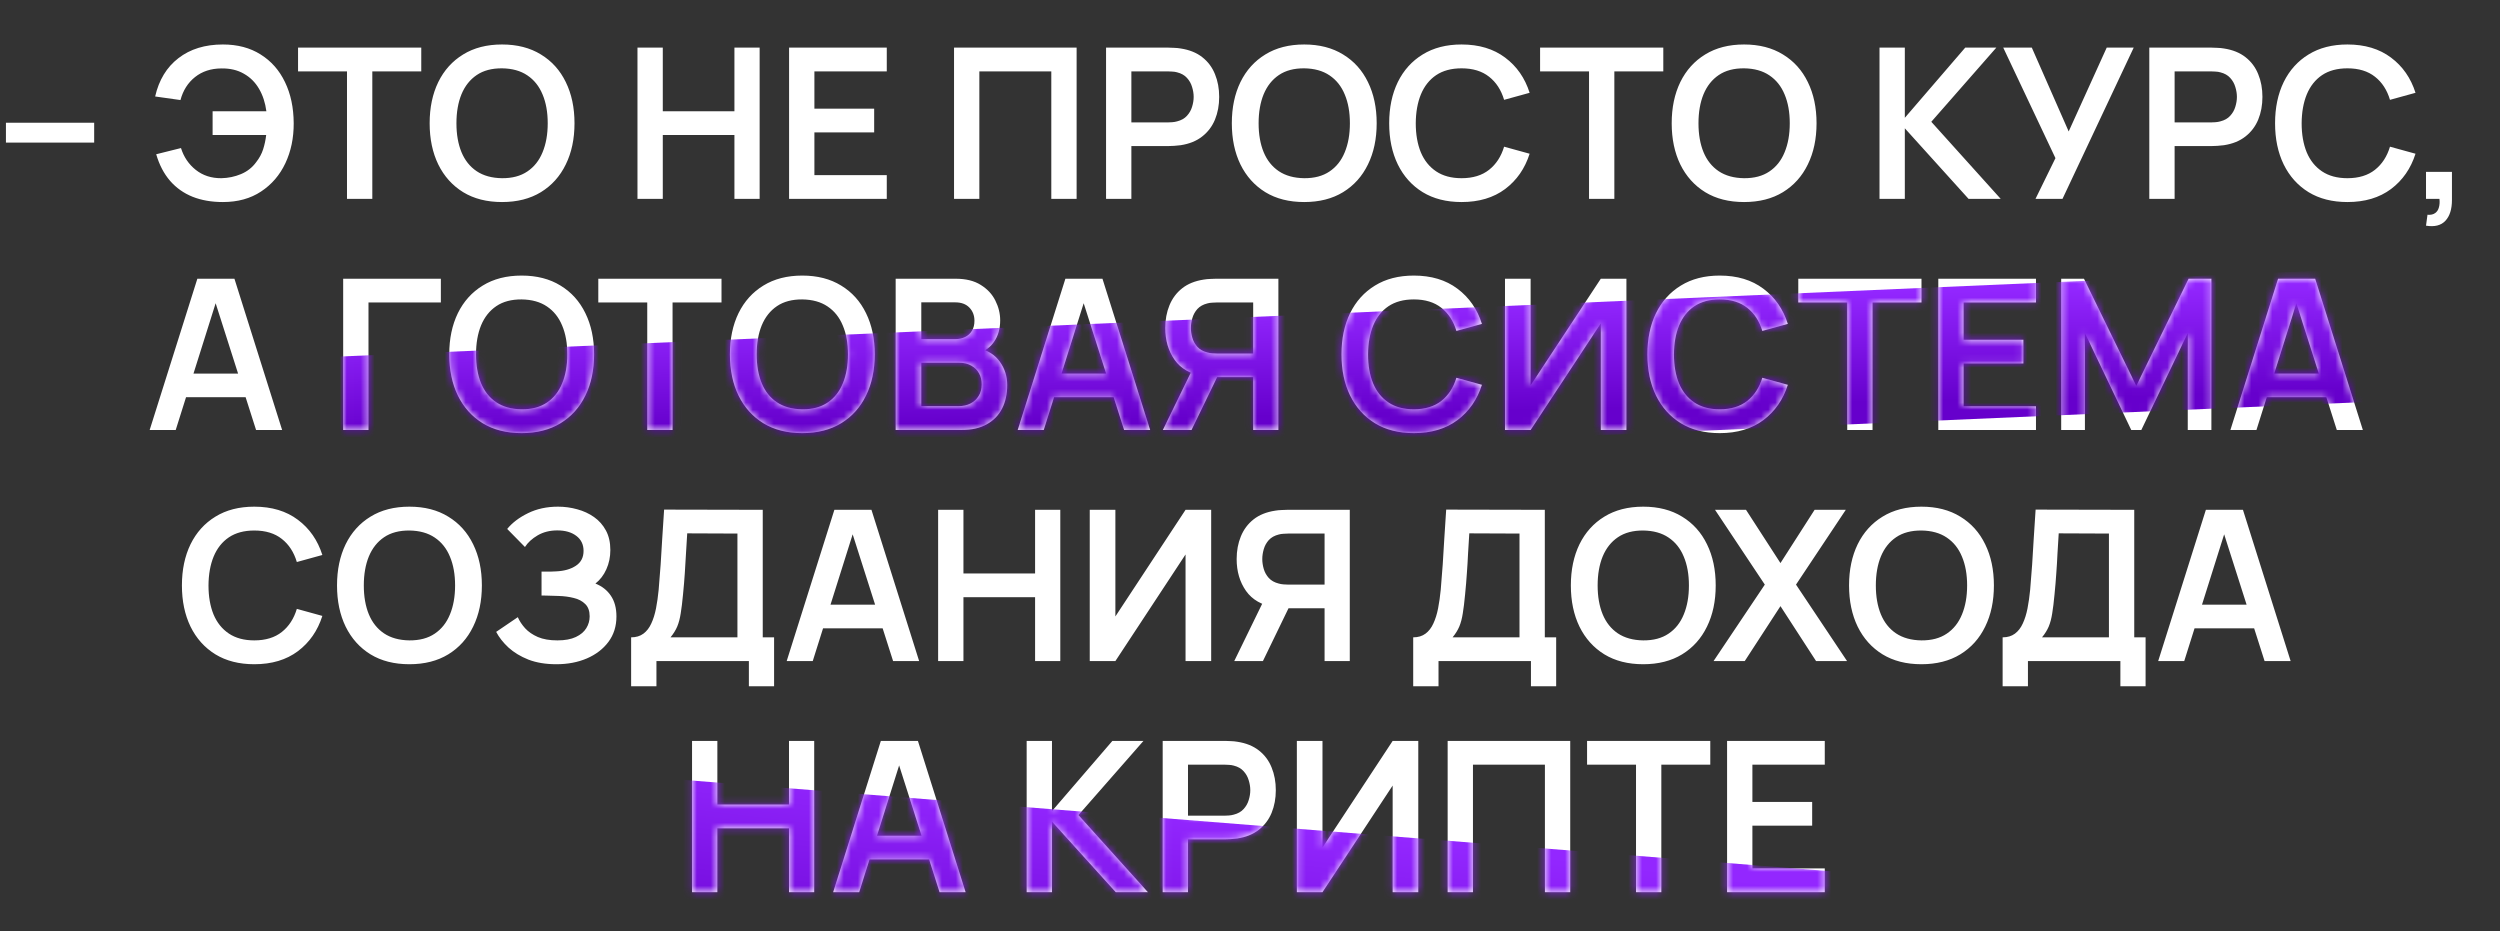<?xml version="1.0" encoding="UTF-8"?> <svg xmlns="http://www.w3.org/2000/svg" width="357" height="133" viewBox="0 0 357 133" fill="none"><rect x="0" y="0" width="357" height="133" fill="#333333" stroke="none"/><path d="M0.848 20.362V17.527H13.448V20.362H0.848ZM31.83 28.852C30.22 28.852 28.78 28.602 27.51 28.102C26.24 27.592 25.165 26.832 24.285 25.822C23.405 24.802 22.745 23.537 22.305 22.027L25.845 21.142C26.245 22.422 26.95 23.462 27.96 24.262C28.97 25.062 30.185 25.457 31.605 25.447C32.595 25.427 33.53 25.232 34.41 24.862C35.3 24.492 36.025 23.922 36.585 23.152C37.035 22.582 37.365 21.972 37.575 21.322C37.785 20.662 37.93 19.982 38.01 19.282H30.36V15.892H38.04C37.88 14.672 37.53 13.602 36.99 12.682C36.45 11.752 35.725 11.032 34.815 10.522C33.915 10.002 32.845 9.752 31.605 9.772C30.125 9.782 28.875 10.192 27.855 11.002C26.835 11.812 26.14 12.907 25.77 14.287L22.155 13.777C22.695 11.417 23.805 9.592 25.485 8.302C27.165 7.002 29.28 6.352 31.83 6.352C33.92 6.352 35.715 6.827 37.215 7.777C38.725 8.717 39.885 10.032 40.695 11.722C41.515 13.412 41.93 15.372 41.94 17.602C41.95 19.702 41.555 21.602 40.755 23.302C39.955 25.002 38.795 26.352 37.275 27.352C35.765 28.352 33.95 28.852 31.83 28.852ZM49.551 28.402V10.192H42.561V6.802H60.156V10.192H53.166V28.402H49.551ZM71.689 28.852C69.529 28.852 67.679 28.382 66.139 27.442C64.599 26.492 63.414 25.172 62.584 23.482C61.764 21.792 61.354 19.832 61.354 17.602C61.354 15.372 61.764 13.412 62.584 11.722C63.414 10.032 64.599 8.717 66.139 7.777C67.679 6.827 69.529 6.352 71.689 6.352C73.849 6.352 75.699 6.827 77.239 7.777C78.789 8.717 79.974 10.032 80.794 11.722C81.624 13.412 82.039 15.372 82.039 17.602C82.039 19.832 81.624 21.792 80.794 23.482C79.974 25.172 78.789 26.492 77.239 27.442C75.699 28.382 73.849 28.852 71.689 28.852ZM71.689 25.447C73.139 25.457 74.344 25.137 75.304 24.487C76.274 23.837 76.999 22.922 77.479 21.742C77.969 20.562 78.214 19.182 78.214 17.602C78.214 16.022 77.969 14.652 77.479 13.492C76.999 12.322 76.274 11.412 75.304 10.762C74.344 10.112 73.139 9.777 71.689 9.757C70.239 9.747 69.034 10.067 68.074 10.717C67.114 11.367 66.389 12.282 65.899 13.462C65.419 14.642 65.179 16.022 65.179 17.602C65.179 19.182 65.419 20.557 65.899 21.727C66.379 22.887 67.099 23.792 68.059 24.442C69.029 25.092 70.239 25.427 71.689 25.447ZM91.031 28.402V6.802H94.646V15.892H104.876V6.802H108.476V28.402H104.876V19.282H94.646V28.402H91.031ZM112.681 28.402V6.802H126.631V10.192H116.296V15.517H124.831V18.907H116.296V25.012H126.631V28.402H112.681ZM136.236 28.402V6.802H153.741V28.402H150.126V10.192H139.851V28.402H136.236ZM157.945 28.402V6.802H166.87C167.08 6.802 167.35 6.812 167.68 6.832C168.01 6.842 168.315 6.872 168.595 6.922C169.845 7.112 170.875 7.527 171.685 8.167C172.505 8.807 173.11 9.617 173.5 10.597C173.9 11.567 174.1 12.647 174.1 13.837C174.1 15.017 173.9 16.097 173.5 17.077C173.1 18.047 172.49 18.852 171.67 19.492C170.86 20.132 169.835 20.547 168.595 20.737C168.315 20.777 168.005 20.807 167.665 20.827C167.335 20.847 167.07 20.857 166.87 20.857H161.56V28.402H157.945ZM161.56 17.482H166.72C166.92 17.482 167.145 17.472 167.395 17.452C167.645 17.432 167.875 17.392 168.085 17.332C168.685 17.182 169.155 16.917 169.495 16.537C169.845 16.157 170.09 15.727 170.23 15.247C170.38 14.767 170.455 14.297 170.455 13.837C170.455 13.377 170.38 12.907 170.23 12.427C170.09 11.937 169.845 11.502 169.495 11.122C169.155 10.742 168.685 10.477 168.085 10.327C167.875 10.267 167.645 10.232 167.395 10.222C167.145 10.202 166.92 10.192 166.72 10.192H161.56V17.482ZM186.24 28.852C184.08 28.852 182.23 28.382 180.69 27.442C179.15 26.492 177.965 25.172 177.135 23.482C176.315 21.792 175.905 19.832 175.905 17.602C175.905 15.372 176.315 13.412 177.135 11.722C177.965 10.032 179.15 8.717 180.69 7.777C182.23 6.827 184.08 6.352 186.24 6.352C188.4 6.352 190.25 6.827 191.79 7.777C193.34 8.717 194.525 10.032 195.345 11.722C196.175 13.412 196.59 15.372 196.59 17.602C196.59 19.832 196.175 21.792 195.345 23.482C194.525 25.172 193.34 26.492 191.79 27.442C190.25 28.382 188.4 28.852 186.24 28.852ZM186.24 25.447C187.69 25.457 188.895 25.137 189.855 24.487C190.825 23.837 191.55 22.922 192.03 21.742C192.52 20.562 192.765 19.182 192.765 17.602C192.765 16.022 192.52 14.652 192.03 13.492C191.55 12.322 190.825 11.412 189.855 10.762C188.895 10.112 187.69 9.777 186.24 9.757C184.79 9.747 183.585 10.067 182.625 10.717C181.665 11.367 180.94 12.282 180.45 13.462C179.97 14.642 179.73 16.022 179.73 17.602C179.73 19.182 179.97 20.557 180.45 21.727C180.93 22.887 181.65 23.792 182.61 24.442C183.58 25.092 184.79 25.427 186.24 25.447ZM208.711 28.852C206.551 28.852 204.701 28.382 203.161 27.442C201.621 26.492 200.436 25.172 199.606 23.482C198.786 21.792 198.376 19.832 198.376 17.602C198.376 15.372 198.786 13.412 199.606 11.722C200.436 10.032 201.621 8.717 203.161 7.777C204.701 6.827 206.551 6.352 208.711 6.352C211.201 6.352 213.276 6.977 214.936 8.227C216.596 9.467 217.761 11.142 218.431 13.252L214.786 14.257C214.366 12.847 213.651 11.747 212.641 10.957C211.631 10.157 210.321 9.757 208.711 9.757C207.261 9.757 206.051 10.082 205.081 10.732C204.121 11.382 203.396 12.297 202.906 13.477C202.426 14.647 202.181 16.022 202.171 17.602C202.171 19.182 202.411 20.562 202.891 21.742C203.381 22.912 204.111 23.822 205.081 24.472C206.051 25.122 207.261 25.447 208.711 25.447C210.321 25.447 211.631 25.047 212.641 24.247C213.651 23.447 214.366 22.347 214.786 20.947L218.431 21.952C217.761 24.062 216.596 25.742 214.936 26.992C213.276 28.232 211.201 28.852 208.711 28.852ZM226.914 28.402V10.192H219.924V6.802H237.519V10.192H230.529V28.402H226.914ZM249.053 28.852C246.893 28.852 245.043 28.382 243.503 27.442C241.963 26.492 240.778 25.172 239.948 23.482C239.128 21.792 238.718 19.832 238.718 17.602C238.718 15.372 239.128 13.412 239.948 11.722C240.778 10.032 241.963 8.717 243.503 7.777C245.043 6.827 246.893 6.352 249.053 6.352C251.213 6.352 253.063 6.827 254.603 7.777C256.153 8.717 257.338 10.032 258.158 11.722C258.988 13.412 259.403 15.372 259.403 17.602C259.403 19.832 258.988 21.792 258.158 23.482C257.338 25.172 256.153 26.492 254.603 27.442C253.063 28.382 251.213 28.852 249.053 28.852ZM249.053 25.447C250.503 25.457 251.708 25.137 252.668 24.487C253.638 23.837 254.363 22.922 254.843 21.742C255.333 20.562 255.578 19.182 255.578 17.602C255.578 16.022 255.333 14.652 254.843 13.492C254.363 12.322 253.638 11.412 252.668 10.762C251.708 10.112 250.503 9.777 249.053 9.757C247.603 9.747 246.398 10.067 245.438 10.717C244.478 11.367 243.753 12.282 243.263 13.462C242.783 14.642 242.543 16.022 242.543 17.602C242.543 19.182 242.783 20.557 243.263 21.727C243.743 22.887 244.463 23.792 245.423 24.442C246.393 25.092 247.603 25.427 249.053 25.447ZM268.394 28.402V6.802H272.009V16.822L280.634 6.802H285.074L275.789 17.392L285.704 28.402H281.114L272.009 18.322V28.402H268.394ZM290.668 28.402L293.518 22.582L286.063 6.802H290.143L295.408 18.772L300.838 6.802H304.693L294.523 28.402H290.668ZM306.92 28.402V6.802H315.845C316.055 6.802 316.325 6.812 316.655 6.832C316.985 6.842 317.29 6.872 317.57 6.922C318.82 7.112 319.85 7.527 320.66 8.167C321.48 8.807 322.085 9.617 322.475 10.597C322.875 11.567 323.075 12.647 323.075 13.837C323.075 15.017 322.875 16.097 322.475 17.077C322.075 18.047 321.465 18.852 320.645 19.492C319.835 20.132 318.81 20.547 317.57 20.737C317.29 20.777 316.98 20.807 316.64 20.827C316.31 20.847 316.045 20.857 315.845 20.857H310.535V28.402H306.92ZM310.535 17.482H315.695C315.895 17.482 316.12 17.472 316.37 17.452C316.62 17.432 316.85 17.392 317.06 17.332C317.66 17.182 318.13 16.917 318.47 16.537C318.82 16.157 319.065 15.727 319.205 15.247C319.355 14.767 319.43 14.297 319.43 13.837C319.43 13.377 319.355 12.907 319.205 12.427C319.065 11.937 318.82 11.502 318.47 11.122C318.13 10.742 317.66 10.477 317.06 10.327C316.85 10.267 316.62 10.232 316.37 10.222C316.12 10.202 315.895 10.192 315.695 10.192H310.535V17.482ZM335.215 28.852C333.055 28.852 331.205 28.382 329.665 27.442C328.125 26.492 326.94 25.172 326.11 23.482C325.29 21.792 324.88 19.832 324.88 17.602C324.88 15.372 325.29 13.412 326.11 11.722C326.94 10.032 328.125 8.717 329.665 7.777C331.205 6.827 333.055 6.352 335.215 6.352C337.705 6.352 339.78 6.977 341.44 8.227C343.1 9.467 344.265 11.142 344.935 13.252L341.29 14.257C340.87 12.847 340.155 11.747 339.145 10.957C338.135 10.157 336.825 9.757 335.215 9.757C333.765 9.757 332.555 10.082 331.585 10.732C330.625 11.382 329.9 12.297 329.41 13.477C328.93 14.647 328.685 16.022 328.675 17.602C328.675 19.182 328.915 20.562 329.395 21.742C329.885 22.912 330.615 23.822 331.585 24.472C332.555 25.122 333.765 25.447 335.215 25.447C336.825 25.447 338.135 25.047 339.145 24.247C340.155 23.447 340.87 22.347 341.29 20.947L344.935 21.952C344.265 24.062 343.1 25.742 341.44 26.992C339.78 28.232 337.705 28.852 335.215 28.852ZM346.434 32.227L346.644 30.667C347.104 30.707 347.469 30.627 347.739 30.427C348.009 30.237 348.189 29.962 348.279 29.602C348.379 29.252 348.404 28.852 348.354 28.402H346.434V24.547H350.139V28.552C350.139 29.862 349.829 30.852 349.209 31.522C348.589 32.192 347.664 32.427 346.434 32.227ZM21.372 61.402L28.182 39.802H33.477L40.287 61.402H36.567L30.387 42.022H31.197L25.092 61.402H21.372ZM25.167 56.722V53.347H36.507V56.722H25.167ZM49.005 61.402V39.802H62.955V43.192H52.62V61.402H49.005ZM74.487 61.852C72.327 61.852 70.477 61.382 68.937 60.442C67.397 59.492 66.212 58.172 65.382 56.482C64.562 54.792 64.152 52.832 64.152 50.602C64.152 48.372 64.562 46.412 65.382 44.722C66.212 43.032 67.397 41.717 68.937 40.777C70.477 39.827 72.327 39.352 74.487 39.352C76.647 39.352 78.497 39.827 80.037 40.777C81.587 41.717 82.772 43.032 83.592 44.722C84.422 46.412 84.837 48.372 84.837 50.602C84.837 52.832 84.422 54.792 83.592 56.482C82.772 58.172 81.587 59.492 80.037 60.442C78.497 61.382 76.647 61.852 74.487 61.852ZM74.487 58.447C75.937 58.457 77.142 58.137 78.102 57.487C79.072 56.837 79.797 55.922 80.277 54.742C80.767 53.562 81.012 52.182 81.012 50.602C81.012 49.022 80.767 47.652 80.277 46.492C79.797 45.322 79.072 44.412 78.102 43.762C77.142 43.112 75.937 42.777 74.487 42.757C73.037 42.747 71.832 43.067 70.872 43.717C69.912 44.367 69.187 45.282 68.697 46.462C68.217 47.642 67.977 49.022 67.977 50.602C67.977 52.182 68.217 53.557 68.697 54.727C69.177 55.887 69.897 56.792 70.857 57.442C71.827 58.092 73.037 58.427 74.487 58.447ZM92.427 61.402V43.192H85.437V39.802H103.032V43.192H96.042V61.402H92.427ZM114.565 61.852C112.405 61.852 110.555 61.382 109.015 60.442C107.475 59.492 106.29 58.172 105.46 56.482C104.64 54.792 104.23 52.832 104.23 50.602C104.23 48.372 104.64 46.412 105.46 44.722C106.29 43.032 107.475 41.717 109.015 40.777C110.555 39.827 112.405 39.352 114.565 39.352C116.725 39.352 118.575 39.827 120.115 40.777C121.665 41.717 122.85 43.032 123.67 44.722C124.5 46.412 124.915 48.372 124.915 50.602C124.915 52.832 124.5 54.792 123.67 56.482C122.85 58.172 121.665 59.492 120.115 60.442C118.575 61.382 116.725 61.852 114.565 61.852ZM114.565 58.447C116.015 58.457 117.22 58.137 118.18 57.487C119.15 56.837 119.875 55.922 120.355 54.742C120.845 53.562 121.09 52.182 121.09 50.602C121.09 49.022 120.845 47.652 120.355 46.492C119.875 45.322 119.15 44.412 118.18 43.762C117.22 43.112 116.015 42.777 114.565 42.757C113.115 42.747 111.91 43.067 110.95 43.717C109.99 44.367 109.265 45.282 108.775 46.462C108.295 47.642 108.055 49.022 108.055 50.602C108.055 52.182 108.295 53.557 108.775 54.727C109.255 55.887 109.975 56.792 110.935 57.442C111.905 58.092 113.115 58.427 114.565 58.447ZM127.901 61.402V39.802H136.466C137.926 39.802 139.121 40.097 140.051 40.687C140.991 41.267 141.686 42.012 142.136 42.922C142.596 43.832 142.826 44.772 142.826 45.742C142.826 46.932 142.541 47.942 141.971 48.772C141.411 49.602 140.646 50.162 139.676 50.452V49.702C141.036 50.012 142.066 50.657 142.766 51.637C143.476 52.617 143.831 53.732 143.831 54.982C143.831 56.262 143.586 57.382 143.096 58.342C142.606 59.302 141.876 60.052 140.906 60.592C139.946 61.132 138.756 61.402 137.336 61.402H127.901ZM131.561 57.997H136.886C137.516 57.997 138.081 57.872 138.581 57.622C139.081 57.362 139.471 57.002 139.751 56.542C140.041 56.072 140.186 55.517 140.186 54.877C140.186 54.297 140.061 53.777 139.811 53.317C139.561 52.857 139.196 52.492 138.716 52.222C138.236 51.942 137.661 51.802 136.991 51.802H131.561V57.997ZM131.561 48.427H136.421C136.941 48.427 137.406 48.327 137.816 48.127C138.226 47.927 138.551 47.632 138.791 47.242C139.031 46.852 139.151 46.372 139.151 45.802C139.151 45.052 138.911 44.427 138.431 43.927C137.951 43.427 137.281 43.177 136.421 43.177H131.561V48.427ZM145.327 61.402L152.137 39.802H157.432L164.242 61.402H160.522L154.342 42.022H155.152L149.047 61.402H145.327ZM149.122 56.722V53.347H160.462V56.722H149.122ZM182.554 61.402H178.954V53.857H173.374L171.829 53.722C169.989 53.422 168.624 52.642 167.734 51.382C166.844 50.112 166.399 48.597 166.399 46.837C166.399 45.647 166.599 44.567 166.999 43.597C167.399 42.617 168.004 41.807 168.814 41.167C169.624 40.527 170.654 40.112 171.904 39.922C172.194 39.872 172.499 39.842 172.819 39.832C173.149 39.812 173.419 39.802 173.629 39.802H182.554V61.402ZM170.149 61.402H166.054L170.734 51.802L174.409 52.612L170.149 61.402ZM178.954 50.482V43.192H173.779C173.579 43.192 173.354 43.202 173.104 43.222C172.854 43.232 172.624 43.267 172.414 43.327C171.814 43.477 171.339 43.742 170.989 44.122C170.649 44.502 170.409 44.937 170.269 45.427C170.129 45.907 170.059 46.377 170.059 46.837C170.059 47.297 170.129 47.767 170.269 48.247C170.409 48.727 170.649 49.157 170.989 49.537C171.339 49.917 171.814 50.182 172.414 50.332C172.624 50.392 172.854 50.432 173.104 50.452C173.354 50.472 173.579 50.482 173.779 50.482H178.954ZM201.899 61.852C199.739 61.852 197.889 61.382 196.349 60.442C194.809 59.492 193.624 58.172 192.794 56.482C191.974 54.792 191.564 52.832 191.564 50.602C191.564 48.372 191.974 46.412 192.794 44.722C193.624 43.032 194.809 41.717 196.349 40.777C197.889 39.827 199.739 39.352 201.899 39.352C204.389 39.352 206.464 39.977 208.124 41.227C209.784 42.467 210.949 44.142 211.619 46.252L207.974 47.257C207.554 45.847 206.839 44.747 205.829 43.957C204.819 43.157 203.509 42.757 201.899 42.757C200.449 42.757 199.239 43.082 198.269 43.732C197.309 44.382 196.584 45.297 196.094 46.477C195.614 47.647 195.369 49.022 195.359 50.602C195.359 52.182 195.599 53.562 196.079 54.742C196.569 55.912 197.299 56.822 198.269 57.472C199.239 58.122 200.449 58.447 201.899 58.447C203.509 58.447 204.819 58.047 205.829 57.247C206.839 56.447 207.554 55.347 207.974 53.947L211.619 54.952C210.949 57.062 209.784 58.742 208.124 59.992C206.464 61.232 204.389 61.852 201.899 61.852ZM232.253 61.402H228.593V46.177L218.573 61.402H214.913V39.802H218.573V55.027L228.593 39.802H232.253V61.402ZM245.581 61.852C243.421 61.852 241.571 61.382 240.031 60.442C238.491 59.492 237.306 58.172 236.476 56.482C235.656 54.792 235.246 52.832 235.246 50.602C235.246 48.372 235.656 46.412 236.476 44.722C237.306 43.032 238.491 41.717 240.031 40.777C241.571 39.827 243.421 39.352 245.581 39.352C248.071 39.352 250.146 39.977 251.806 41.227C253.466 42.467 254.631 44.142 255.301 46.252L251.656 47.257C251.236 45.847 250.521 44.747 249.511 43.957C248.501 43.157 247.191 42.757 245.581 42.757C244.131 42.757 242.921 43.082 241.951 43.732C240.991 44.382 240.266 45.297 239.776 46.477C239.296 47.647 239.051 49.022 239.041 50.602C239.041 52.182 239.281 53.562 239.761 54.742C240.251 55.912 240.981 56.822 241.951 57.472C242.921 58.122 244.131 58.447 245.581 58.447C247.191 58.447 248.501 58.047 249.511 57.247C250.521 56.447 251.236 55.347 251.656 53.947L255.301 54.952C254.631 57.062 253.466 58.742 251.806 59.992C250.146 61.232 248.071 61.852 245.581 61.852ZM263.784 61.402V43.192H256.794V39.802H274.389V43.192H267.399V61.402H263.784ZM276.788 61.402V39.802H290.738V43.192H280.403V48.517H288.938V51.907H280.403V58.012H290.738V61.402H276.788ZM294.337 61.402V39.802H297.592L305.062 55.102L312.532 39.802H315.787V61.402H312.412V47.557L305.782 61.402H304.342L297.727 47.557V61.402H294.337ZM318.501 61.402L325.311 39.802H330.606L337.416 61.402H333.696L327.516 42.022H328.326L322.221 61.402H318.501ZM322.296 56.722V53.347H333.636V56.722H322.296ZM36.313 94.852C34.153 94.852 32.303 94.382 30.763 93.442C29.223 92.492 28.038 91.172 27.208 89.482C26.388 87.792 25.978 85.832 25.978 83.602C25.978 81.372 26.388 79.412 27.208 77.722C28.038 76.032 29.223 74.717 30.763 73.777C32.303 72.827 34.153 72.352 36.313 72.352C38.803 72.352 40.878 72.977 42.538 74.227C44.198 75.467 45.363 77.142 46.033 79.252L42.388 80.257C41.968 78.847 41.253 77.747 40.243 76.957C39.233 76.157 37.923 75.757 36.313 75.757C34.863 75.757 33.653 76.082 32.683 76.732C31.723 77.382 30.998 78.297 30.508 79.477C30.028 80.647 29.783 82.022 29.773 83.602C29.773 85.182 30.013 86.562 30.493 87.742C30.983 88.912 31.713 89.822 32.683 90.472C33.653 91.122 34.863 91.447 36.313 91.447C37.923 91.447 39.233 91.047 40.243 90.247C41.253 89.447 41.968 88.347 42.388 86.947L46.033 87.952C45.363 90.062 44.198 91.742 42.538 92.992C40.878 94.232 38.803 94.852 36.313 94.852ZM58.462 94.852C56.302 94.852 54.452 94.382 52.912 93.442C51.372 92.492 50.187 91.172 49.357 89.482C48.537 87.792 48.127 85.832 48.127 83.602C48.127 81.372 48.537 79.412 49.357 77.722C50.187 76.032 51.372 74.717 52.912 73.777C54.452 72.827 56.302 72.352 58.462 72.352C60.622 72.352 62.472 72.827 64.012 73.777C65.562 74.717 66.747 76.032 67.567 77.722C68.397 79.412 68.812 81.372 68.812 83.602C68.812 85.832 68.397 87.792 67.567 89.482C66.747 91.172 65.562 92.492 64.012 93.442C62.472 94.382 60.622 94.852 58.462 94.852ZM58.462 91.447C59.912 91.457 61.117 91.137 62.077 90.487C63.047 89.837 63.772 88.922 64.252 87.742C64.742 86.562 64.987 85.182 64.987 83.602C64.987 82.022 64.742 80.652 64.252 79.492C63.772 78.322 63.047 77.412 62.077 76.762C61.117 76.112 59.912 75.777 58.462 75.757C57.012 75.747 55.807 76.067 54.847 76.717C53.887 77.367 53.162 78.282 52.672 79.462C52.192 80.642 51.952 82.022 51.952 83.602C51.952 85.182 52.192 86.557 52.672 87.727C53.152 88.887 53.872 89.792 54.832 90.442C55.802 91.092 57.012 91.427 58.462 91.447ZM79.448 94.852C77.927 94.852 76.597 94.632 75.457 94.192C74.328 93.742 73.377 93.167 72.608 92.467C71.847 91.757 71.263 91.012 70.853 90.232L73.942 88.132C74.183 88.682 74.532 89.212 74.993 89.722C75.453 90.222 76.058 90.637 76.808 90.967C77.558 91.287 78.487 91.447 79.597 91.447C80.668 91.447 81.543 91.287 82.222 90.967C82.903 90.647 83.403 90.227 83.722 89.707C84.043 89.187 84.203 88.622 84.203 88.012C84.203 87.252 83.993 86.667 83.573 86.257C83.153 85.837 82.603 85.547 81.922 85.387C81.243 85.217 80.517 85.122 79.748 85.102C79.047 85.082 78.543 85.067 78.233 85.057C77.922 85.047 77.718 85.042 77.618 85.042C77.517 85.042 77.422 85.042 77.332 85.042V81.622C77.442 81.622 77.627 81.622 77.888 81.622C78.157 81.622 78.433 81.622 78.713 81.622C79.002 81.612 79.237 81.602 79.418 81.592C80.558 81.542 81.493 81.277 82.222 80.797C82.963 80.317 83.332 79.607 83.332 78.667C83.332 77.757 82.987 77.042 82.297 76.522C81.618 76.002 80.713 75.742 79.582 75.742C78.522 75.742 77.588 75.977 76.778 76.447C75.978 76.917 75.373 77.472 74.963 78.112L72.427 75.532C73.157 74.642 74.147 73.892 75.397 73.282C76.657 72.662 78.088 72.352 79.688 72.352C80.627 72.352 81.543 72.477 82.433 72.727C83.323 72.967 84.123 73.337 84.832 73.837C85.543 74.337 86.108 74.977 86.528 75.757C86.948 76.537 87.157 77.467 87.157 78.547C87.157 79.537 86.968 80.452 86.588 81.292C86.218 82.122 85.698 82.802 85.028 83.332C85.978 83.712 86.713 84.292 87.233 85.072C87.763 85.852 88.028 86.837 88.028 88.027C88.028 89.427 87.647 90.637 86.888 91.657C86.127 92.677 85.097 93.467 83.797 94.027C82.507 94.577 81.058 94.852 79.448 94.852ZM90.125 98.002V91.012C90.825 91.012 91.41 90.837 91.88 90.487C92.35 90.137 92.725 89.652 93.005 89.032C93.295 88.412 93.52 87.692 93.68 86.872C93.84 86.042 93.965 85.162 94.055 84.232C94.165 83.002 94.26 81.797 94.34 80.617C94.42 79.427 94.495 78.197 94.565 76.927C94.645 75.647 94.735 74.262 94.835 72.772L108.92 72.802V91.012H110.54V98.002H106.94V94.402H93.74V98.002H90.125ZM95.75 91.012H105.305V76.192L98.135 76.162C98.065 77.212 98.005 78.192 97.955 79.102C97.915 80.002 97.86 80.917 97.79 81.847C97.73 82.777 97.645 83.792 97.535 84.892C97.435 85.972 97.325 86.872 97.205 87.592C97.095 88.312 96.93 88.937 96.71 89.467C96.49 89.987 96.17 90.502 95.75 91.012ZM112.339 94.402L119.149 72.802H124.444L131.254 94.402H127.534L121.354 75.022H122.164L116.059 94.402H112.339ZM116.134 89.722V86.347H127.474V89.722H116.134ZM133.965 94.402V72.802H137.58V81.892H147.81V72.802H151.41V94.402H147.81V85.282H137.58V94.402H133.965ZM172.956 94.402H169.296V79.177L159.276 94.402H155.616V72.802H159.276V88.027L169.296 72.802H172.956V94.402ZM192.749 94.402H189.149V86.857H183.569L182.024 86.722C180.184 86.422 178.819 85.642 177.929 84.382C177.039 83.112 176.594 81.597 176.594 79.837C176.594 78.647 176.794 77.567 177.194 76.597C177.594 75.617 178.199 74.807 179.009 74.167C179.819 73.527 180.849 73.112 182.099 72.922C182.389 72.872 182.694 72.842 183.014 72.832C183.344 72.812 183.614 72.802 183.824 72.802H192.749V94.402ZM180.344 94.402H176.249L180.929 84.802L184.604 85.612L180.344 94.402ZM189.149 83.482V76.192H183.974C183.774 76.192 183.549 76.202 183.299 76.222C183.049 76.232 182.819 76.267 182.609 76.327C182.009 76.477 181.534 76.742 181.184 77.122C180.844 77.502 180.604 77.937 180.464 78.427C180.324 78.907 180.254 79.377 180.254 79.837C180.254 80.297 180.324 80.767 180.464 81.247C180.604 81.727 180.844 82.157 181.184 82.537C181.534 82.917 182.009 83.182 182.609 83.332C182.819 83.392 183.049 83.432 183.299 83.452C183.549 83.472 183.774 83.482 183.974 83.482H189.149ZM201.805 98.002V91.012C202.505 91.012 203.09 90.837 203.56 90.487C204.03 90.137 204.405 89.652 204.685 89.032C204.975 88.412 205.2 87.692 205.36 86.872C205.52 86.042 205.645 85.162 205.735 84.232C205.845 83.002 205.94 81.797 206.02 80.617C206.1 79.427 206.175 78.197 206.245 76.927C206.325 75.647 206.415 74.262 206.515 72.772L220.6 72.802V91.012H222.22V98.002H218.62V94.402H205.42V98.002H201.805ZM207.43 91.012H216.985V76.192L209.815 76.162C209.745 77.212 209.685 78.192 209.635 79.102C209.595 80.002 209.54 80.917 209.47 81.847C209.41 82.777 209.325 83.792 209.215 84.892C209.115 85.972 209.005 86.872 208.885 87.592C208.775 88.312 208.61 88.937 208.39 89.467C208.17 89.987 207.85 90.502 207.43 91.012ZM234.653 94.852C232.493 94.852 230.643 94.382 229.103 93.442C227.563 92.492 226.378 91.172 225.548 89.482C224.728 87.792 224.318 85.832 224.318 83.602C224.318 81.372 224.728 79.412 225.548 77.722C226.378 76.032 227.563 74.717 229.103 73.777C230.643 72.827 232.493 72.352 234.653 72.352C236.813 72.352 238.663 72.827 240.203 73.777C241.753 74.717 242.938 76.032 243.758 77.722C244.588 79.412 245.003 81.372 245.003 83.602C245.003 85.832 244.588 87.792 243.758 89.482C242.938 91.172 241.753 92.492 240.203 93.442C238.663 94.382 236.813 94.852 234.653 94.852ZM234.653 91.447C236.103 91.457 237.308 91.137 238.268 90.487C239.238 89.837 239.963 88.922 240.443 87.742C240.933 86.562 241.178 85.182 241.178 83.602C241.178 82.022 240.933 80.652 240.443 79.492C239.963 78.322 239.238 77.412 238.268 76.762C237.308 76.112 236.103 75.777 234.653 75.757C233.203 75.747 231.998 76.067 231.038 76.717C230.078 77.367 229.353 78.282 228.863 79.462C228.383 80.642 228.143 82.022 228.143 83.602C228.143 85.182 228.383 86.557 228.863 87.727C229.343 88.887 230.063 89.792 231.023 90.442C231.993 91.092 233.203 91.427 234.653 91.447ZM244.695 94.402L252.015 83.482L244.905 72.802H249.33L254.25 80.407L259.125 72.802H263.58L256.47 83.482L263.76 94.402H259.335L254.25 86.557L249.15 94.402H244.695ZM274.38 94.852C272.22 94.852 270.37 94.382 268.83 93.442C267.29 92.492 266.105 91.172 265.275 89.482C264.455 87.792 264.045 85.832 264.045 83.602C264.045 81.372 264.455 79.412 265.275 77.722C266.105 76.032 267.29 74.717 268.83 73.777C270.37 72.827 272.22 72.352 274.38 72.352C276.54 72.352 278.39 72.827 279.93 73.777C281.48 74.717 282.665 76.032 283.485 77.722C284.315 79.412 284.73 81.372 284.73 83.602C284.73 85.832 284.315 87.792 283.485 89.482C282.665 91.172 281.48 92.492 279.93 93.442C278.39 94.382 276.54 94.852 274.38 94.852ZM274.38 91.447C275.83 91.457 277.035 91.137 277.995 90.487C278.965 89.837 279.69 88.922 280.17 87.742C280.66 86.562 280.905 85.182 280.905 83.602C280.905 82.022 280.66 80.652 280.17 79.492C279.69 78.322 278.965 77.412 277.995 76.762C277.035 76.112 275.83 75.777 274.38 75.757C272.93 75.747 271.725 76.067 270.765 76.717C269.805 77.367 269.08 78.282 268.59 79.462C268.11 80.642 267.87 82.022 267.87 83.602C267.87 85.182 268.11 86.557 268.59 87.727C269.07 88.887 269.79 89.792 270.75 90.442C271.72 91.092 272.93 91.427 274.38 91.447ZM285.975 98.002V91.012C286.675 91.012 287.26 90.837 287.73 90.487C288.2 90.137 288.575 89.652 288.855 89.032C289.145 88.412 289.37 87.692 289.53 86.872C289.69 86.042 289.815 85.162 289.905 84.232C290.015 83.002 290.11 81.797 290.19 80.617C290.27 79.427 290.345 78.197 290.415 76.927C290.495 75.647 290.585 74.262 290.685 72.772L304.77 72.802V91.012H306.39V98.002H302.79V94.402H289.59V98.002H285.975ZM291.6 91.012H301.155V76.192L293.985 76.162C293.915 77.212 293.855 78.192 293.805 79.102C293.765 80.002 293.71 80.917 293.64 81.847C293.58 82.777 293.495 83.792 293.385 84.892C293.285 85.972 293.175 86.872 293.055 87.592C292.945 88.312 292.78 88.937 292.56 89.467C292.34 89.987 292.02 90.502 291.6 91.012ZM308.188 94.402L314.998 72.802H320.293L327.103 94.402H323.383L317.203 75.022H318.013L311.908 94.402H308.188ZM311.983 89.722V86.347H323.323V89.722H311.983ZM98.824 127.402V105.802H102.439V114.892H112.669V105.802H116.269V127.402H112.669V118.282H102.439V127.402H98.824ZM118.974 127.402L125.784 105.802H131.079L137.889 127.402H134.169L127.989 108.022H128.799L122.694 127.402H118.974ZM122.769 122.722V119.347H134.109V122.722H122.769ZM146.607 127.402V105.802H150.222V115.822L158.847 105.802H163.287L154.002 116.392L163.917 127.402H159.327L150.222 117.322V127.402H146.607ZM166.031 127.402V105.802H174.956C175.166 105.802 175.436 105.812 175.766 105.832C176.096 105.842 176.401 105.872 176.681 105.922C177.931 106.112 178.961 106.527 179.771 107.167C180.591 107.807 181.196 108.617 181.586 109.597C181.986 110.567 182.186 111.647 182.186 112.837C182.186 114.017 181.986 115.097 181.586 116.077C181.186 117.047 180.576 117.852 179.756 118.492C178.946 119.132 177.921 119.547 176.681 119.737C176.401 119.777 176.091 119.807 175.751 119.827C175.421 119.847 175.156 119.857 174.956 119.857H169.646V127.402H166.031ZM169.646 116.482H174.806C175.006 116.482 175.231 116.472 175.481 116.452C175.731 116.432 175.961 116.392 176.171 116.332C176.771 116.182 177.241 115.917 177.581 115.537C177.931 115.157 178.176 114.727 178.316 114.247C178.466 113.767 178.541 113.297 178.541 112.837C178.541 112.377 178.466 111.907 178.316 111.427C178.176 110.937 177.931 110.502 177.581 110.122C177.241 109.742 176.771 109.477 176.171 109.327C175.961 109.267 175.731 109.232 175.481 109.222C175.231 109.202 175.006 109.192 174.806 109.192H169.646V116.482ZM202.531 127.402H198.871V112.177L188.851 127.402H185.191V105.802H188.851V121.027L198.871 105.802H202.531V127.402ZM206.724 127.402V105.802H224.229V127.402H220.614V109.192H210.339V127.402H206.724ZM233.623 127.402V109.192H226.633V105.802H244.228V109.192H237.238V127.402H233.623ZM246.627 127.402V105.802H260.577V109.192H250.242V114.517H258.777V117.907H250.242V124.012H260.577V127.402H246.627Z" fill="white"></path><mask id="mask0_134_596" style="mask-type:alpha" maskUnits="userSpaceOnUse" x="3" y="6" width="351" height="122"><path d="M3.851 20.362V17.527H16.451V20.362H3.851ZM34.833 28.852C33.223 28.852 31.783 28.602 30.513 28.102C29.243 27.592 28.168 26.832 27.288 25.822C26.408 24.802 25.748 23.537 25.308 22.027L28.848 21.142C29.248 22.422 29.953 23.462 30.963 24.262C31.973 25.062 33.188 25.457 34.608 25.447C35.598 25.427 36.533 25.232 37.413 24.862C38.303 24.492 39.028 23.922 39.588 23.152C40.038 22.582 40.368 21.972 40.578 21.322C40.788 20.662 40.933 19.982 41.013 19.282H33.363V15.892H41.043C40.883 14.672 40.533 13.602 39.993 12.682C39.453 11.752 38.728 11.032 37.818 10.522C36.918 10.002 35.848 9.752 34.608 9.772C33.128 9.782 31.878 10.192 30.858 11.002C29.838 11.812 29.143 12.907 28.773 14.287L25.158 13.777C25.698 11.417 26.808 9.592 28.488 8.302C30.168 7.002 32.283 6.352 34.833 6.352C36.923 6.352 38.718 6.827 40.218 7.777C41.728 8.717 42.888 10.032 43.698 11.722C44.518 13.412 44.933 15.372 44.943 17.602C44.953 19.702 44.558 21.602 43.758 23.302C42.958 25.002 41.798 26.352 40.278 27.352C38.768 28.352 36.953 28.852 34.833 28.852ZM52.554 28.402V10.192H45.564V6.802H63.159V10.192H56.169V28.402H52.554ZM74.692 28.852C72.532 28.852 70.682 28.382 69.142 27.442C67.602 26.492 66.417 25.172 65.587 23.482C64.767 21.792 64.357 19.832 64.357 17.602C64.357 15.372 64.767 13.412 65.587 11.722C66.417 10.032 67.602 8.717 69.142 7.777C70.682 6.827 72.532 6.352 74.692 6.352C76.852 6.352 78.702 6.827 80.242 7.777C81.792 8.717 82.977 10.032 83.797 11.722C84.627 13.412 85.042 15.372 85.042 17.602C85.042 19.832 84.627 21.792 83.797 23.482C82.977 25.172 81.792 26.492 80.242 27.442C78.702 28.382 76.852 28.852 74.692 28.852ZM74.692 25.447C76.142 25.457 77.347 25.137 78.307 24.487C79.277 23.837 80.002 22.922 80.482 21.742C80.972 20.562 81.217 19.182 81.217 17.602C81.217 16.022 80.972 14.652 80.482 13.492C80.002 12.322 79.277 11.412 78.307 10.762C77.347 10.112 76.142 9.777 74.692 9.757C73.242 9.747 72.037 10.067 71.077 10.717C70.117 11.367 69.392 12.282 68.902 13.462C68.422 14.642 68.182 16.022 68.182 17.602C68.182 19.182 68.422 20.557 68.902 21.727C69.382 22.887 70.102 23.792 71.062 24.442C72.032 25.092 73.242 25.427 74.692 25.447ZM94.034 28.402V6.802H97.649V15.892H107.879V6.802H111.479V28.402H107.879V19.282H97.649V28.402H94.034ZM115.684 28.402V6.802H129.634V10.192H119.299V15.517H127.834V18.907H119.299V25.012H129.634V28.402H115.684ZM139.239 28.402V6.802H156.744V28.402H153.129V10.192H142.854V28.402H139.239ZM160.948 28.402V6.802H169.873C170.083 6.802 170.353 6.812 170.683 6.832C171.013 6.842 171.318 6.872 171.598 6.922C172.848 7.112 173.878 7.527 174.688 8.167C175.508 8.807 176.113 9.617 176.503 10.597C176.903 11.567 177.103 12.647 177.103 13.837C177.103 15.017 176.903 16.097 176.503 17.077C176.103 18.047 175.493 18.852 174.673 19.492C173.863 20.132 172.838 20.547 171.598 20.737C171.318 20.777 171.008 20.807 170.668 20.827C170.338 20.847 170.073 20.857 169.873 20.857H164.563V28.402H160.948ZM164.563 17.482H169.723C169.923 17.482 170.148 17.472 170.398 17.452C170.648 17.432 170.878 17.392 171.088 17.332C171.688 17.182 172.158 16.917 172.498 16.537C172.848 16.157 173.093 15.727 173.233 15.247C173.383 14.767 173.458 14.297 173.458 13.837C173.458 13.377 173.383 12.907 173.233 12.427C173.093 11.937 172.848 11.502 172.498 11.122C172.158 10.742 171.688 10.477 171.088 10.327C170.878 10.267 170.648 10.232 170.398 10.222C170.148 10.202 169.923 10.192 169.723 10.192H164.563V17.482ZM189.243 28.852C187.083 28.852 185.233 28.382 183.693 27.442C182.153 26.492 180.968 25.172 180.138 23.482C179.318 21.792 178.908 19.832 178.908 17.602C178.908 15.372 179.318 13.412 180.138 11.722C180.968 10.032 182.153 8.717 183.693 7.777C185.233 6.827 187.083 6.352 189.243 6.352C191.403 6.352 193.253 6.827 194.793 7.777C196.343 8.717 197.528 10.032 198.348 11.722C199.178 13.412 199.593 15.372 199.593 17.602C199.593 19.832 199.178 21.792 198.348 23.482C197.528 25.172 196.343 26.492 194.793 27.442C193.253 28.382 191.403 28.852 189.243 28.852ZM189.243 25.447C190.693 25.457 191.898 25.137 192.858 24.487C193.828 23.837 194.553 22.922 195.033 21.742C195.523 20.562 195.768 19.182 195.768 17.602C195.768 16.022 195.523 14.652 195.033 13.492C194.553 12.322 193.828 11.412 192.858 10.762C191.898 10.112 190.693 9.777 189.243 9.757C187.793 9.747 186.588 10.067 185.628 10.717C184.668 11.367 183.943 12.282 183.453 13.462C182.973 14.642 182.733 16.022 182.733 17.602C182.733 19.182 182.973 20.557 183.453 21.727C183.933 22.887 184.653 23.792 185.613 24.442C186.583 25.092 187.793 25.427 189.243 25.447ZM211.714 28.852C209.554 28.852 207.704 28.382 206.164 27.442C204.624 26.492 203.439 25.172 202.609 23.482C201.789 21.792 201.379 19.832 201.379 17.602C201.379 15.372 201.789 13.412 202.609 11.722C203.439 10.032 204.624 8.717 206.164 7.777C207.704 6.827 209.554 6.352 211.714 6.352C214.204 6.352 216.279 6.977 217.939 8.227C219.599 9.467 220.764 11.142 221.434 13.252L217.789 14.257C217.369 12.847 216.654 11.747 215.644 10.957C214.634 10.157 213.324 9.757 211.714 9.757C210.264 9.757 209.054 10.082 208.084 10.732C207.124 11.382 206.399 12.297 205.909 13.477C205.429 14.647 205.184 16.022 205.174 17.602C205.174 19.182 205.414 20.562 205.894 21.742C206.384 22.912 207.114 23.822 208.084 24.472C209.054 25.122 210.264 25.447 211.714 25.447C213.324 25.447 214.634 25.047 215.644 24.247C216.654 23.447 217.369 22.347 217.789 20.947L221.434 21.952C220.764 24.062 219.599 25.742 217.939 26.992C216.279 28.232 214.204 28.852 211.714 28.852ZM229.917 28.402V10.192H222.927V6.802H240.522V10.192H233.532V28.402H229.917ZM252.056 28.852C249.896 28.852 248.046 28.382 246.506 27.442C244.966 26.492 243.781 25.172 242.951 23.482C242.131 21.792 241.721 19.832 241.721 17.602C241.721 15.372 242.131 13.412 242.951 11.722C243.781 10.032 244.966 8.717 246.506 7.777C248.046 6.827 249.896 6.352 252.056 6.352C254.216 6.352 256.066 6.827 257.606 7.777C259.156 8.717 260.341 10.032 261.161 11.722C261.991 13.412 262.406 15.372 262.406 17.602C262.406 19.832 261.991 21.792 261.161 23.482C260.341 25.172 259.156 26.492 257.606 27.442C256.066 28.382 254.216 28.852 252.056 28.852ZM252.056 25.447C253.506 25.457 254.711 25.137 255.671 24.487C256.641 23.837 257.366 22.922 257.846 21.742C258.336 20.562 258.581 19.182 258.581 17.602C258.581 16.022 258.336 14.652 257.846 13.492C257.366 12.322 256.641 11.412 255.671 10.762C254.711 10.112 253.506 9.777 252.056 9.757C250.606 9.747 249.401 10.067 248.441 10.717C247.481 11.367 246.756 12.282 246.266 13.462C245.786 14.642 245.546 16.022 245.546 17.602C245.546 19.182 245.786 20.557 246.266 21.727C246.746 22.887 247.466 23.792 248.426 24.442C249.396 25.092 250.606 25.427 252.056 25.447ZM271.397 28.402V6.802H275.012V16.822L283.637 6.802H288.077L278.792 17.392L288.707 28.402H284.117L275.012 18.322V28.402H271.397ZM293.671 28.402L296.521 22.582L289.066 6.802H293.146L298.411 18.772L303.841 6.802H307.696L297.526 28.402H293.671ZM309.923 28.402V6.802H318.848C319.058 6.802 319.328 6.812 319.658 6.832C319.988 6.842 320.293 6.872 320.573 6.922C321.823 7.112 322.853 7.527 323.663 8.167C324.483 8.807 325.088 9.617 325.478 10.597C325.878 11.567 326.078 12.647 326.078 13.837C326.078 15.017 325.878 16.097 325.478 17.077C325.078 18.047 324.468 18.852 323.648 19.492C322.838 20.132 321.813 20.547 320.573 20.737C320.293 20.777 319.983 20.807 319.643 20.827C319.313 20.847 319.048 20.857 318.848 20.857H313.538V28.402H309.923ZM313.538 17.482H318.698C318.898 17.482 319.123 17.472 319.373 17.452C319.623 17.432 319.853 17.392 320.063 17.332C320.663 17.182 321.133 16.917 321.473 16.537C321.823 16.157 322.068 15.727 322.208 15.247C322.358 14.767 322.433 14.297 322.433 13.837C322.433 13.377 322.358 12.907 322.208 12.427C322.068 11.937 321.823 11.502 321.473 11.122C321.133 10.742 320.663 10.477 320.063 10.327C319.853 10.267 319.623 10.232 319.373 10.222C319.123 10.202 318.898 10.192 318.698 10.192H313.538V17.482ZM338.218 28.852C336.058 28.852 334.208 28.382 332.668 27.442C331.128 26.492 329.943 25.172 329.113 23.482C328.293 21.792 327.883 19.832 327.883 17.602C327.883 15.372 328.293 13.412 329.113 11.722C329.943 10.032 331.128 8.717 332.668 7.777C334.208 6.827 336.058 6.352 338.218 6.352C340.708 6.352 342.783 6.977 344.443 8.227C346.103 9.467 347.268 11.142 347.938 13.252L344.293 14.257C343.873 12.847 343.158 11.747 342.148 10.957C341.138 10.157 339.828 9.757 338.218 9.757C336.768 9.757 335.558 10.082 334.588 10.732C333.628 11.382 332.903 12.297 332.413 13.477C331.933 14.647 331.688 16.022 331.678 17.602C331.678 19.182 331.918 20.562 332.398 21.742C332.888 22.912 333.618 23.822 334.588 24.472C335.558 25.122 336.768 25.447 338.218 25.447C339.828 25.447 341.138 25.047 342.148 24.247C343.158 23.447 343.873 22.347 344.293 20.947L347.938 21.952C347.268 24.062 346.103 25.742 344.443 26.992C342.783 28.232 340.708 28.852 338.218 28.852ZM349.437 32.227L349.647 30.667C350.107 30.707 350.472 30.627 350.742 30.427C351.012 30.237 351.192 29.962 351.282 29.602C351.382 29.252 351.407 28.852 351.357 28.402H349.437V24.547H353.142V28.552C353.142 29.862 352.832 30.852 352.212 31.522C351.592 32.192 350.667 32.427 349.437 32.227ZM21.372 61.402L28.182 39.802H33.477L40.287 61.402H36.567L30.387 42.022H31.197L25.092 61.402H21.372ZM25.167 56.722V53.347H36.507V56.722H25.167ZM49.005 61.402V39.802H62.955V43.192H52.62V61.402H49.005ZM74.487 61.852C72.327 61.852 70.477 61.382 68.937 60.442C67.397 59.492 66.212 58.172 65.382 56.482C64.562 54.792 64.152 52.832 64.152 50.602C64.152 48.372 64.562 46.412 65.382 44.722C66.212 43.032 67.397 41.717 68.937 40.777C70.477 39.827 72.327 39.352 74.487 39.352C76.647 39.352 78.497 39.827 80.037 40.777C81.587 41.717 82.772 43.032 83.592 44.722C84.422 46.412 84.837 48.372 84.837 50.602C84.837 52.832 84.422 54.792 83.592 56.482C82.772 58.172 81.587 59.492 80.037 60.442C78.497 61.382 76.647 61.852 74.487 61.852ZM74.487 58.447C75.937 58.457 77.142 58.137 78.102 57.487C79.072 56.837 79.797 55.922 80.277 54.742C80.767 53.562 81.012 52.182 81.012 50.602C81.012 49.022 80.767 47.652 80.277 46.492C79.797 45.322 79.072 44.412 78.102 43.762C77.142 43.112 75.937 42.777 74.487 42.757C73.037 42.747 71.832 43.067 70.872 43.717C69.912 44.367 69.187 45.282 68.697 46.462C68.217 47.642 67.977 49.022 67.977 50.602C67.977 52.182 68.217 53.557 68.697 54.727C69.177 55.887 69.897 56.792 70.857 57.442C71.827 58.092 73.037 58.427 74.487 58.447ZM92.427 61.402V43.192H85.437V39.802H103.032V43.192H96.042V61.402H92.427ZM114.565 61.852C112.405 61.852 110.555 61.382 109.015 60.442C107.475 59.492 106.29 58.172 105.46 56.482C104.64 54.792 104.23 52.832 104.23 50.602C104.23 48.372 104.64 46.412 105.46 44.722C106.29 43.032 107.475 41.717 109.015 40.777C110.555 39.827 112.405 39.352 114.565 39.352C116.725 39.352 118.575 39.827 120.115 40.777C121.665 41.717 122.85 43.032 123.67 44.722C124.5 46.412 124.915 48.372 124.915 50.602C124.915 52.832 124.5 54.792 123.67 56.482C122.85 58.172 121.665 59.492 120.115 60.442C118.575 61.382 116.725 61.852 114.565 61.852ZM114.565 58.447C116.015 58.457 117.22 58.137 118.18 57.487C119.15 56.837 119.875 55.922 120.355 54.742C120.845 53.562 121.09 52.182 121.09 50.602C121.09 49.022 120.845 47.652 120.355 46.492C119.875 45.322 119.15 44.412 118.18 43.762C117.22 43.112 116.015 42.777 114.565 42.757C113.115 42.747 111.91 43.067 110.95 43.717C109.99 44.367 109.265 45.282 108.775 46.462C108.295 47.642 108.055 49.022 108.055 50.602C108.055 52.182 108.295 53.557 108.775 54.727C109.255 55.887 109.975 56.792 110.935 57.442C111.905 58.092 113.115 58.427 114.565 58.447ZM127.901 61.402V39.802H136.466C137.926 39.802 139.121 40.097 140.051 40.687C140.991 41.267 141.686 42.012 142.136 42.922C142.596 43.832 142.826 44.772 142.826 45.742C142.826 46.932 142.541 47.942 141.971 48.772C141.411 49.602 140.646 50.162 139.676 50.452V49.702C141.036 50.012 142.066 50.657 142.766 51.637C143.476 52.617 143.831 53.732 143.831 54.982C143.831 56.262 143.586 57.382 143.096 58.342C142.606 59.302 141.876 60.052 140.906 60.592C139.946 61.132 138.756 61.402 137.336 61.402H127.901ZM131.561 57.997H136.886C137.516 57.997 138.081 57.872 138.581 57.622C139.081 57.362 139.471 57.002 139.751 56.542C140.041 56.072 140.186 55.517 140.186 54.877C140.186 54.297 140.061 53.777 139.811 53.317C139.561 52.857 139.196 52.492 138.716 52.222C138.236 51.942 137.661 51.802 136.991 51.802H131.561V57.997ZM131.561 48.427H136.421C136.941 48.427 137.406 48.327 137.816 48.127C138.226 47.927 138.551 47.632 138.791 47.242C139.031 46.852 139.151 46.372 139.151 45.802C139.151 45.052 138.911 44.427 138.431 43.927C137.951 43.427 137.281 43.177 136.421 43.177H131.561V48.427ZM145.327 61.402L152.137 39.802H157.432L164.242 61.402H160.522L154.342 42.022H155.152L149.047 61.402H145.327ZM149.122 56.722V53.347H160.462V56.722H149.122ZM182.554 61.402H178.954V53.857H173.374L171.829 53.722C169.989 53.422 168.624 52.642 167.734 51.382C166.844 50.112 166.399 48.597 166.399 46.837C166.399 45.647 166.599 44.567 166.999 43.597C167.399 42.617 168.004 41.807 168.814 41.167C169.624 40.527 170.654 40.112 171.904 39.922C172.194 39.872 172.499 39.842 172.819 39.832C173.149 39.812 173.419 39.802 173.629 39.802H182.554V61.402ZM170.149 61.402H166.054L170.734 51.802L174.409 52.612L170.149 61.402ZM178.954 50.482V43.192H173.779C173.579 43.192 173.354 43.202 173.104 43.222C172.854 43.232 172.624 43.267 172.414 43.327C171.814 43.477 171.339 43.742 170.989 44.122C170.649 44.502 170.409 44.937 170.269 45.427C170.129 45.907 170.059 46.377 170.059 46.837C170.059 47.297 170.129 47.767 170.269 48.247C170.409 48.727 170.649 49.157 170.989 49.537C171.339 49.917 171.814 50.182 172.414 50.332C172.624 50.392 172.854 50.432 173.104 50.452C173.354 50.472 173.579 50.482 173.779 50.482H178.954ZM201.899 61.852C199.739 61.852 197.889 61.382 196.349 60.442C194.809 59.492 193.624 58.172 192.794 56.482C191.974 54.792 191.564 52.832 191.564 50.602C191.564 48.372 191.974 46.412 192.794 44.722C193.624 43.032 194.809 41.717 196.349 40.777C197.889 39.827 199.739 39.352 201.899 39.352C204.389 39.352 206.464 39.977 208.124 41.227C209.784 42.467 210.949 44.142 211.619 46.252L207.974 47.257C207.554 45.847 206.839 44.747 205.829 43.957C204.819 43.157 203.509 42.757 201.899 42.757C200.449 42.757 199.239 43.082 198.269 43.732C197.309 44.382 196.584 45.297 196.094 46.477C195.614 47.647 195.369 49.022 195.359 50.602C195.359 52.182 195.599 53.562 196.079 54.742C196.569 55.912 197.299 56.822 198.269 57.472C199.239 58.122 200.449 58.447 201.899 58.447C203.509 58.447 204.819 58.047 205.829 57.247C206.839 56.447 207.554 55.347 207.974 53.947L211.619 54.952C210.949 57.062 209.784 58.742 208.124 59.992C206.464 61.232 204.389 61.852 201.899 61.852ZM232.253 61.402H228.593V46.177L218.573 61.402H214.913V39.802H218.573V55.027L228.593 39.802H232.253V61.402ZM245.581 61.852C243.421 61.852 241.571 61.382 240.031 60.442C238.491 59.492 237.306 58.172 236.476 56.482C235.656 54.792 235.246 52.832 235.246 50.602C235.246 48.372 235.656 46.412 236.476 44.722C237.306 43.032 238.491 41.717 240.031 40.777C241.571 39.827 243.421 39.352 245.581 39.352C248.071 39.352 250.146 39.977 251.806 41.227C253.466 42.467 254.631 44.142 255.301 46.252L251.656 47.257C251.236 45.847 250.521 44.747 249.511 43.957C248.501 43.157 247.191 42.757 245.581 42.757C244.131 42.757 242.921 43.082 241.951 43.732C240.991 44.382 240.266 45.297 239.776 46.477C239.296 47.647 239.051 49.022 239.041 50.602C239.041 52.182 239.281 53.562 239.761 54.742C240.251 55.912 240.981 56.822 241.951 57.472C242.921 58.122 244.131 58.447 245.581 58.447C247.191 58.447 248.501 58.047 249.511 57.247C250.521 56.447 251.236 55.347 251.656 53.947L255.301 54.952C254.631 57.062 253.466 58.742 251.806 59.992C250.146 61.232 248.071 61.852 245.581 61.852ZM263.784 61.402V43.192H256.794V39.802H274.389V43.192H267.399V61.402H263.784ZM276.788 61.402V39.802H290.738V43.192H280.403V48.517H288.938V51.907H280.403V58.012H290.738V61.402H276.788ZM294.337 61.402V39.802H297.592L305.062 55.102L312.532 39.802H315.787V61.402H312.412V47.557L305.782 61.402H304.342L297.727 47.557V61.402H294.337ZM318.501 61.402L325.311 39.802H330.606L337.416 61.402H333.696L327.516 42.022H328.326L322.221 61.402H318.501ZM322.296 56.722V53.347H333.636V56.722H322.296ZM36.313 94.852C34.153 94.852 32.303 94.382 30.763 93.442C29.223 92.492 28.038 91.172 27.208 89.482C26.388 87.792 25.978 85.832 25.978 83.602C25.978 81.372 26.388 79.412 27.208 77.722C28.038 76.032 29.223 74.717 30.763 73.777C32.303 72.827 34.153 72.352 36.313 72.352C38.803 72.352 40.878 72.977 42.538 74.227C44.198 75.467 45.363 77.142 46.033 79.252L42.388 80.257C41.968 78.847 41.253 77.747 40.243 76.957C39.233 76.157 37.923 75.757 36.313 75.757C34.863 75.757 33.653 76.082 32.683 76.732C31.723 77.382 30.998 78.297 30.508 79.477C30.028 80.647 29.783 82.022 29.773 83.602C29.773 85.182 30.013 86.562 30.493 87.742C30.983 88.912 31.713 89.822 32.683 90.472C33.653 91.122 34.863 91.447 36.313 91.447C37.923 91.447 39.233 91.047 40.243 90.247C41.253 89.447 41.968 88.347 42.388 86.947L46.033 87.952C45.363 90.062 44.198 91.742 42.538 92.992C40.878 94.232 38.803 94.852 36.313 94.852ZM58.462 94.852C56.302 94.852 54.452 94.382 52.912 93.442C51.372 92.492 50.187 91.172 49.357 89.482C48.537 87.792 48.127 85.832 48.127 83.602C48.127 81.372 48.537 79.412 49.357 77.722C50.187 76.032 51.372 74.717 52.912 73.777C54.452 72.827 56.302 72.352 58.462 72.352C60.622 72.352 62.472 72.827 64.012 73.777C65.562 74.717 66.747 76.032 67.567 77.722C68.397 79.412 68.812 81.372 68.812 83.602C68.812 85.832 68.397 87.792 67.567 89.482C66.747 91.172 65.562 92.492 64.012 93.442C62.472 94.382 60.622 94.852 58.462 94.852ZM58.462 91.447C59.912 91.457 61.117 91.137 62.077 90.487C63.047 89.837 63.772 88.922 64.252 87.742C64.742 86.562 64.987 85.182 64.987 83.602C64.987 82.022 64.742 80.652 64.252 79.492C63.772 78.322 63.047 77.412 62.077 76.762C61.117 76.112 59.912 75.777 58.462 75.757C57.012 75.747 55.807 76.067 54.847 76.717C53.887 77.367 53.162 78.282 52.672 79.462C52.192 80.642 51.952 82.022 51.952 83.602C51.952 85.182 52.192 86.557 52.672 87.727C53.152 88.887 53.872 89.792 54.832 90.442C55.802 91.092 57.012 91.427 58.462 91.447ZM79.448 94.852C77.927 94.852 76.597 94.632 75.457 94.192C74.328 93.742 73.377 93.167 72.608 92.467C71.847 91.757 71.263 91.012 70.853 90.232L73.942 88.132C74.183 88.682 74.532 89.212 74.993 89.722C75.453 90.222 76.058 90.637 76.808 90.967C77.558 91.287 78.487 91.447 79.597 91.447C80.668 91.447 81.543 91.287 82.222 90.967C82.903 90.647 83.403 90.227 83.722 89.707C84.043 89.187 84.203 88.622 84.203 88.012C84.203 87.252 83.993 86.667 83.573 86.257C83.153 85.837 82.603 85.547 81.922 85.387C81.243 85.217 80.517 85.122 79.748 85.102C79.047 85.082 78.543 85.067 78.233 85.057C77.922 85.047 77.718 85.042 77.618 85.042C77.517 85.042 77.422 85.042 77.332 85.042V81.622C77.442 81.622 77.627 81.622 77.888 81.622C78.157 81.622 78.433 81.622 78.713 81.622C79.002 81.612 79.237 81.602 79.418 81.592C80.558 81.542 81.493 81.277 82.222 80.797C82.963 80.317 83.332 79.607 83.332 78.667C83.332 77.757 82.987 77.042 82.297 76.522C81.618 76.002 80.713 75.742 79.582 75.742C78.522 75.742 77.588 75.977 76.778 76.447C75.978 76.917 75.373 77.472 74.963 78.112L72.427 75.532C73.157 74.642 74.147 73.892 75.397 73.282C76.657 72.662 78.088 72.352 79.688 72.352C80.627 72.352 81.543 72.477 82.433 72.727C83.323 72.967 84.123 73.337 84.832 73.837C85.543 74.337 86.108 74.977 86.528 75.757C86.948 76.537 87.157 77.467 87.157 78.547C87.157 79.537 86.968 80.452 86.588 81.292C86.218 82.122 85.698 82.802 85.028 83.332C85.978 83.712 86.713 84.292 87.233 85.072C87.763 85.852 88.028 86.837 88.028 88.027C88.028 89.427 87.647 90.637 86.888 91.657C86.127 92.677 85.097 93.467 83.797 94.027C82.507 94.577 81.058 94.852 79.448 94.852ZM90.125 98.002V91.012C90.825 91.012 91.41 90.837 91.88 90.487C92.35 90.137 92.725 89.652 93.005 89.032C93.295 88.412 93.52 87.692 93.68 86.872C93.84 86.042 93.965 85.162 94.055 84.232C94.165 83.002 94.26 81.797 94.34 80.617C94.42 79.427 94.495 78.197 94.565 76.927C94.645 75.647 94.735 74.262 94.835 72.772L108.92 72.802V91.012H110.54V98.002H106.94V94.402H93.74V98.002H90.125ZM95.75 91.012H105.305V76.192L98.135 76.162C98.065 77.212 98.005 78.192 97.955 79.102C97.915 80.002 97.86 80.917 97.79 81.847C97.73 82.777 97.645 83.792 97.535 84.892C97.435 85.972 97.325 86.872 97.205 87.592C97.095 88.312 96.93 88.937 96.71 89.467C96.49 89.987 96.17 90.502 95.75 91.012ZM112.339 94.402L119.149 72.802H124.444L131.254 94.402H127.534L121.354 75.022H122.164L116.059 94.402H112.339ZM116.134 89.722V86.347H127.474V89.722H116.134ZM133.965 94.402V72.802H137.58V81.892H147.81V72.802H151.41V94.402H147.81V85.282H137.58V94.402H133.965ZM172.956 94.402H169.296V79.177L159.276 94.402H155.616V72.802H159.276V88.027L169.296 72.802H172.956V94.402ZM192.749 94.402H189.149V86.857H183.569L182.024 86.722C180.184 86.422 178.819 85.642 177.929 84.382C177.039 83.112 176.594 81.597 176.594 79.837C176.594 78.647 176.794 77.567 177.194 76.597C177.594 75.617 178.199 74.807 179.009 74.167C179.819 73.527 180.849 73.112 182.099 72.922C182.389 72.872 182.694 72.842 183.014 72.832C183.344 72.812 183.614 72.802 183.824 72.802H192.749V94.402ZM180.344 94.402H176.249L180.929 84.802L184.604 85.612L180.344 94.402ZM189.149 83.482V76.192H183.974C183.774 76.192 183.549 76.202 183.299 76.222C183.049 76.232 182.819 76.267 182.609 76.327C182.009 76.477 181.534 76.742 181.184 77.122C180.844 77.502 180.604 77.937 180.464 78.427C180.324 78.907 180.254 79.377 180.254 79.837C180.254 80.297 180.324 80.767 180.464 81.247C180.604 81.727 180.844 82.157 181.184 82.537C181.534 82.917 182.009 83.182 182.609 83.332C182.819 83.392 183.049 83.432 183.299 83.452C183.549 83.472 183.774 83.482 183.974 83.482H189.149ZM201.805 98.002V91.012C202.505 91.012 203.09 90.837 203.56 90.487C204.03 90.137 204.405 89.652 204.685 89.032C204.975 88.412 205.2 87.692 205.36 86.872C205.52 86.042 205.645 85.162 205.735 84.232C205.845 83.002 205.94 81.797 206.02 80.617C206.1 79.427 206.175 78.197 206.245 76.927C206.325 75.647 206.415 74.262 206.515 72.772L220.6 72.802V91.012H222.22V98.002H218.62V94.402H205.42V98.002H201.805ZM207.43 91.012H216.985V76.192L209.815 76.162C209.745 77.212 209.685 78.192 209.635 79.102C209.595 80.002 209.54 80.917 209.47 81.847C209.41 82.777 209.325 83.792 209.215 84.892C209.115 85.972 209.005 86.872 208.885 87.592C208.775 88.312 208.61 88.937 208.39 89.467C208.17 89.987 207.85 90.502 207.43 91.012ZM234.653 94.852C232.493 94.852 230.643 94.382 229.103 93.442C227.563 92.492 226.378 91.172 225.548 89.482C224.728 87.792 224.318 85.832 224.318 83.602C224.318 81.372 224.728 79.412 225.548 77.722C226.378 76.032 227.563 74.717 229.103 73.777C230.643 72.827 232.493 72.352 234.653 72.352C236.813 72.352 238.663 72.827 240.203 73.777C241.753 74.717 242.938 76.032 243.758 77.722C244.588 79.412 245.003 81.372 245.003 83.602C245.003 85.832 244.588 87.792 243.758 89.482C242.938 91.172 241.753 92.492 240.203 93.442C238.663 94.382 236.813 94.852 234.653 94.852ZM234.653 91.447C236.103 91.457 237.308 91.137 238.268 90.487C239.238 89.837 239.963 88.922 240.443 87.742C240.933 86.562 241.178 85.182 241.178 83.602C241.178 82.022 240.933 80.652 240.443 79.492C239.963 78.322 239.238 77.412 238.268 76.762C237.308 76.112 236.103 75.777 234.653 75.757C233.203 75.747 231.998 76.067 231.038 76.717C230.078 77.367 229.353 78.282 228.863 79.462C228.383 80.642 228.143 82.022 228.143 83.602C228.143 85.182 228.383 86.557 228.863 87.727C229.343 88.887 230.063 89.792 231.023 90.442C231.993 91.092 233.203 91.427 234.653 91.447ZM244.695 94.402L252.015 83.482L244.905 72.802H249.33L254.25 80.407L259.125 72.802H263.58L256.47 83.482L263.76 94.402H259.335L254.25 86.557L249.15 94.402H244.695ZM274.38 94.852C272.22 94.852 270.37 94.382 268.83 93.442C267.29 92.492 266.105 91.172 265.275 89.482C264.455 87.792 264.045 85.832 264.045 83.602C264.045 81.372 264.455 79.412 265.275 77.722C266.105 76.032 267.29 74.717 268.83 73.777C270.37 72.827 272.22 72.352 274.38 72.352C276.54 72.352 278.39 72.827 279.93 73.777C281.48 74.717 282.665 76.032 283.485 77.722C284.315 79.412 284.73 81.372 284.73 83.602C284.73 85.832 284.315 87.792 283.485 89.482C282.665 91.172 281.48 92.492 279.93 93.442C278.39 94.382 276.54 94.852 274.38 94.852ZM274.38 91.447C275.83 91.457 277.035 91.137 277.995 90.487C278.965 89.837 279.69 88.922 280.17 87.742C280.66 86.562 280.905 85.182 280.905 83.602C280.905 82.022 280.66 80.652 280.17 79.492C279.69 78.322 278.965 77.412 277.995 76.762C277.035 76.112 275.83 75.777 274.38 75.757C272.93 75.747 271.725 76.067 270.765 76.717C269.805 77.367 269.08 78.282 268.59 79.462C268.11 80.642 267.87 82.022 267.87 83.602C267.87 85.182 268.11 86.557 268.59 87.727C269.07 88.887 269.79 89.792 270.75 90.442C271.72 91.092 272.93 91.427 274.38 91.447ZM285.975 98.002V91.012C286.675 91.012 287.26 90.837 287.73 90.487C288.2 90.137 288.575 89.652 288.855 89.032C289.145 88.412 289.37 87.692 289.53 86.872C289.69 86.042 289.815 85.162 289.905 84.232C290.015 83.002 290.11 81.797 290.19 80.617C290.27 79.427 290.345 78.197 290.415 76.927C290.495 75.647 290.585 74.262 290.685 72.772L304.77 72.802V91.012H306.39V98.002H302.79V94.402H289.59V98.002H285.975ZM291.6 91.012H301.155V76.192L293.985 76.162C293.915 77.212 293.855 78.192 293.805 79.102C293.765 80.002 293.71 80.917 293.64 81.847C293.58 82.777 293.495 83.792 293.385 84.892C293.285 85.972 293.175 86.872 293.055 87.592C292.945 88.312 292.78 88.937 292.56 89.467C292.34 89.987 292.02 90.502 291.6 91.012ZM308.188 94.402L314.998 72.802H320.293L327.103 94.402H323.383L317.203 75.022H318.013L311.908 94.402H308.188ZM311.983 89.722V86.347H323.323V89.722H311.983ZM98.824 127.402V105.802H102.439V114.892H112.669V105.802H116.269V127.402H112.669V118.282H102.439V127.402H98.824ZM118.974 127.402L125.784 105.802H131.079L137.889 127.402H134.169L127.989 108.022H128.799L122.694 127.402H118.974ZM122.769 122.722V119.347H134.109V122.722H122.769ZM146.607 127.402V105.802H150.222V115.822L158.847 105.802H163.287L154.002 116.392L163.917 127.402H159.327L150.222 117.322V127.402H146.607ZM166.031 127.402V105.802H174.956C175.166 105.802 175.436 105.812 175.766 105.832C176.096 105.842 176.401 105.872 176.681 105.922C177.931 106.112 178.961 106.527 179.771 107.167C180.591 107.807 181.196 108.617 181.586 109.597C181.986 110.567 182.186 111.647 182.186 112.837C182.186 114.017 181.986 115.097 181.586 116.077C181.186 117.047 180.576 117.852 179.756 118.492C178.946 119.132 177.921 119.547 176.681 119.737C176.401 119.777 176.091 119.807 175.751 119.827C175.421 119.847 175.156 119.857 174.956 119.857H169.646V127.402H166.031ZM169.646 116.482H174.806C175.006 116.482 175.231 116.472 175.481 116.452C175.731 116.432 175.961 116.392 176.171 116.332C176.771 116.182 177.241 115.917 177.581 115.537C177.931 115.157 178.176 114.727 178.316 114.247C178.466 113.767 178.541 113.297 178.541 112.837C178.541 112.377 178.466 111.907 178.316 111.427C178.176 110.937 177.931 110.502 177.581 110.122C177.241 109.742 176.771 109.477 176.171 109.327C175.961 109.267 175.731 109.232 175.481 109.222C175.231 109.202 175.006 109.192 174.806 109.192H169.646V116.482ZM202.531 127.402H198.871V112.177L188.851 127.402H185.191V105.802H188.851V121.027L198.871 105.802H202.531V127.402ZM206.724 127.402V105.802H224.229V127.402H220.614V109.192H210.339V127.402H206.724ZM233.623 127.402V109.192H226.633V105.802H244.228V109.192H237.238V127.402H233.623ZM246.627 127.402V105.802H260.577V109.192H250.242V114.517H258.777V117.907H250.242V124.012H260.577V127.402H246.627Z" fill="white"></path></mask><g mask="url(#mask0_134_596)"><rect x="352.889" y="37.713" width="19.018" height="310.424" transform="rotate(87.517 352.889 37.713)" fill="url(#paint0_linear_134_596)"></rect><rect x="286.893" y="126.444" width="39.113" height="314.958" transform="rotate(94.554 286.893 126.444)" fill="url(#paint1_linear_134_596)"></rect></g><defs><linearGradient id="paint0_linear_134_596" x1="354.23" y1="62.959" x2="370.109" y2="63.28" gradientUnits="userSpaceOnUse"><stop stop-color="#9327FF"></stop><stop offset="1" stop-color="#6600CC"></stop></linearGradient><linearGradient id="paint1_linear_134_596" x1="289.651" y1="152.059" x2="322.266" y2="153.397" gradientUnits="userSpaceOnUse"><stop stop-color="#9327FF"></stop><stop offset="1" stop-color="#6600CC"></stop></linearGradient></defs></svg> 
